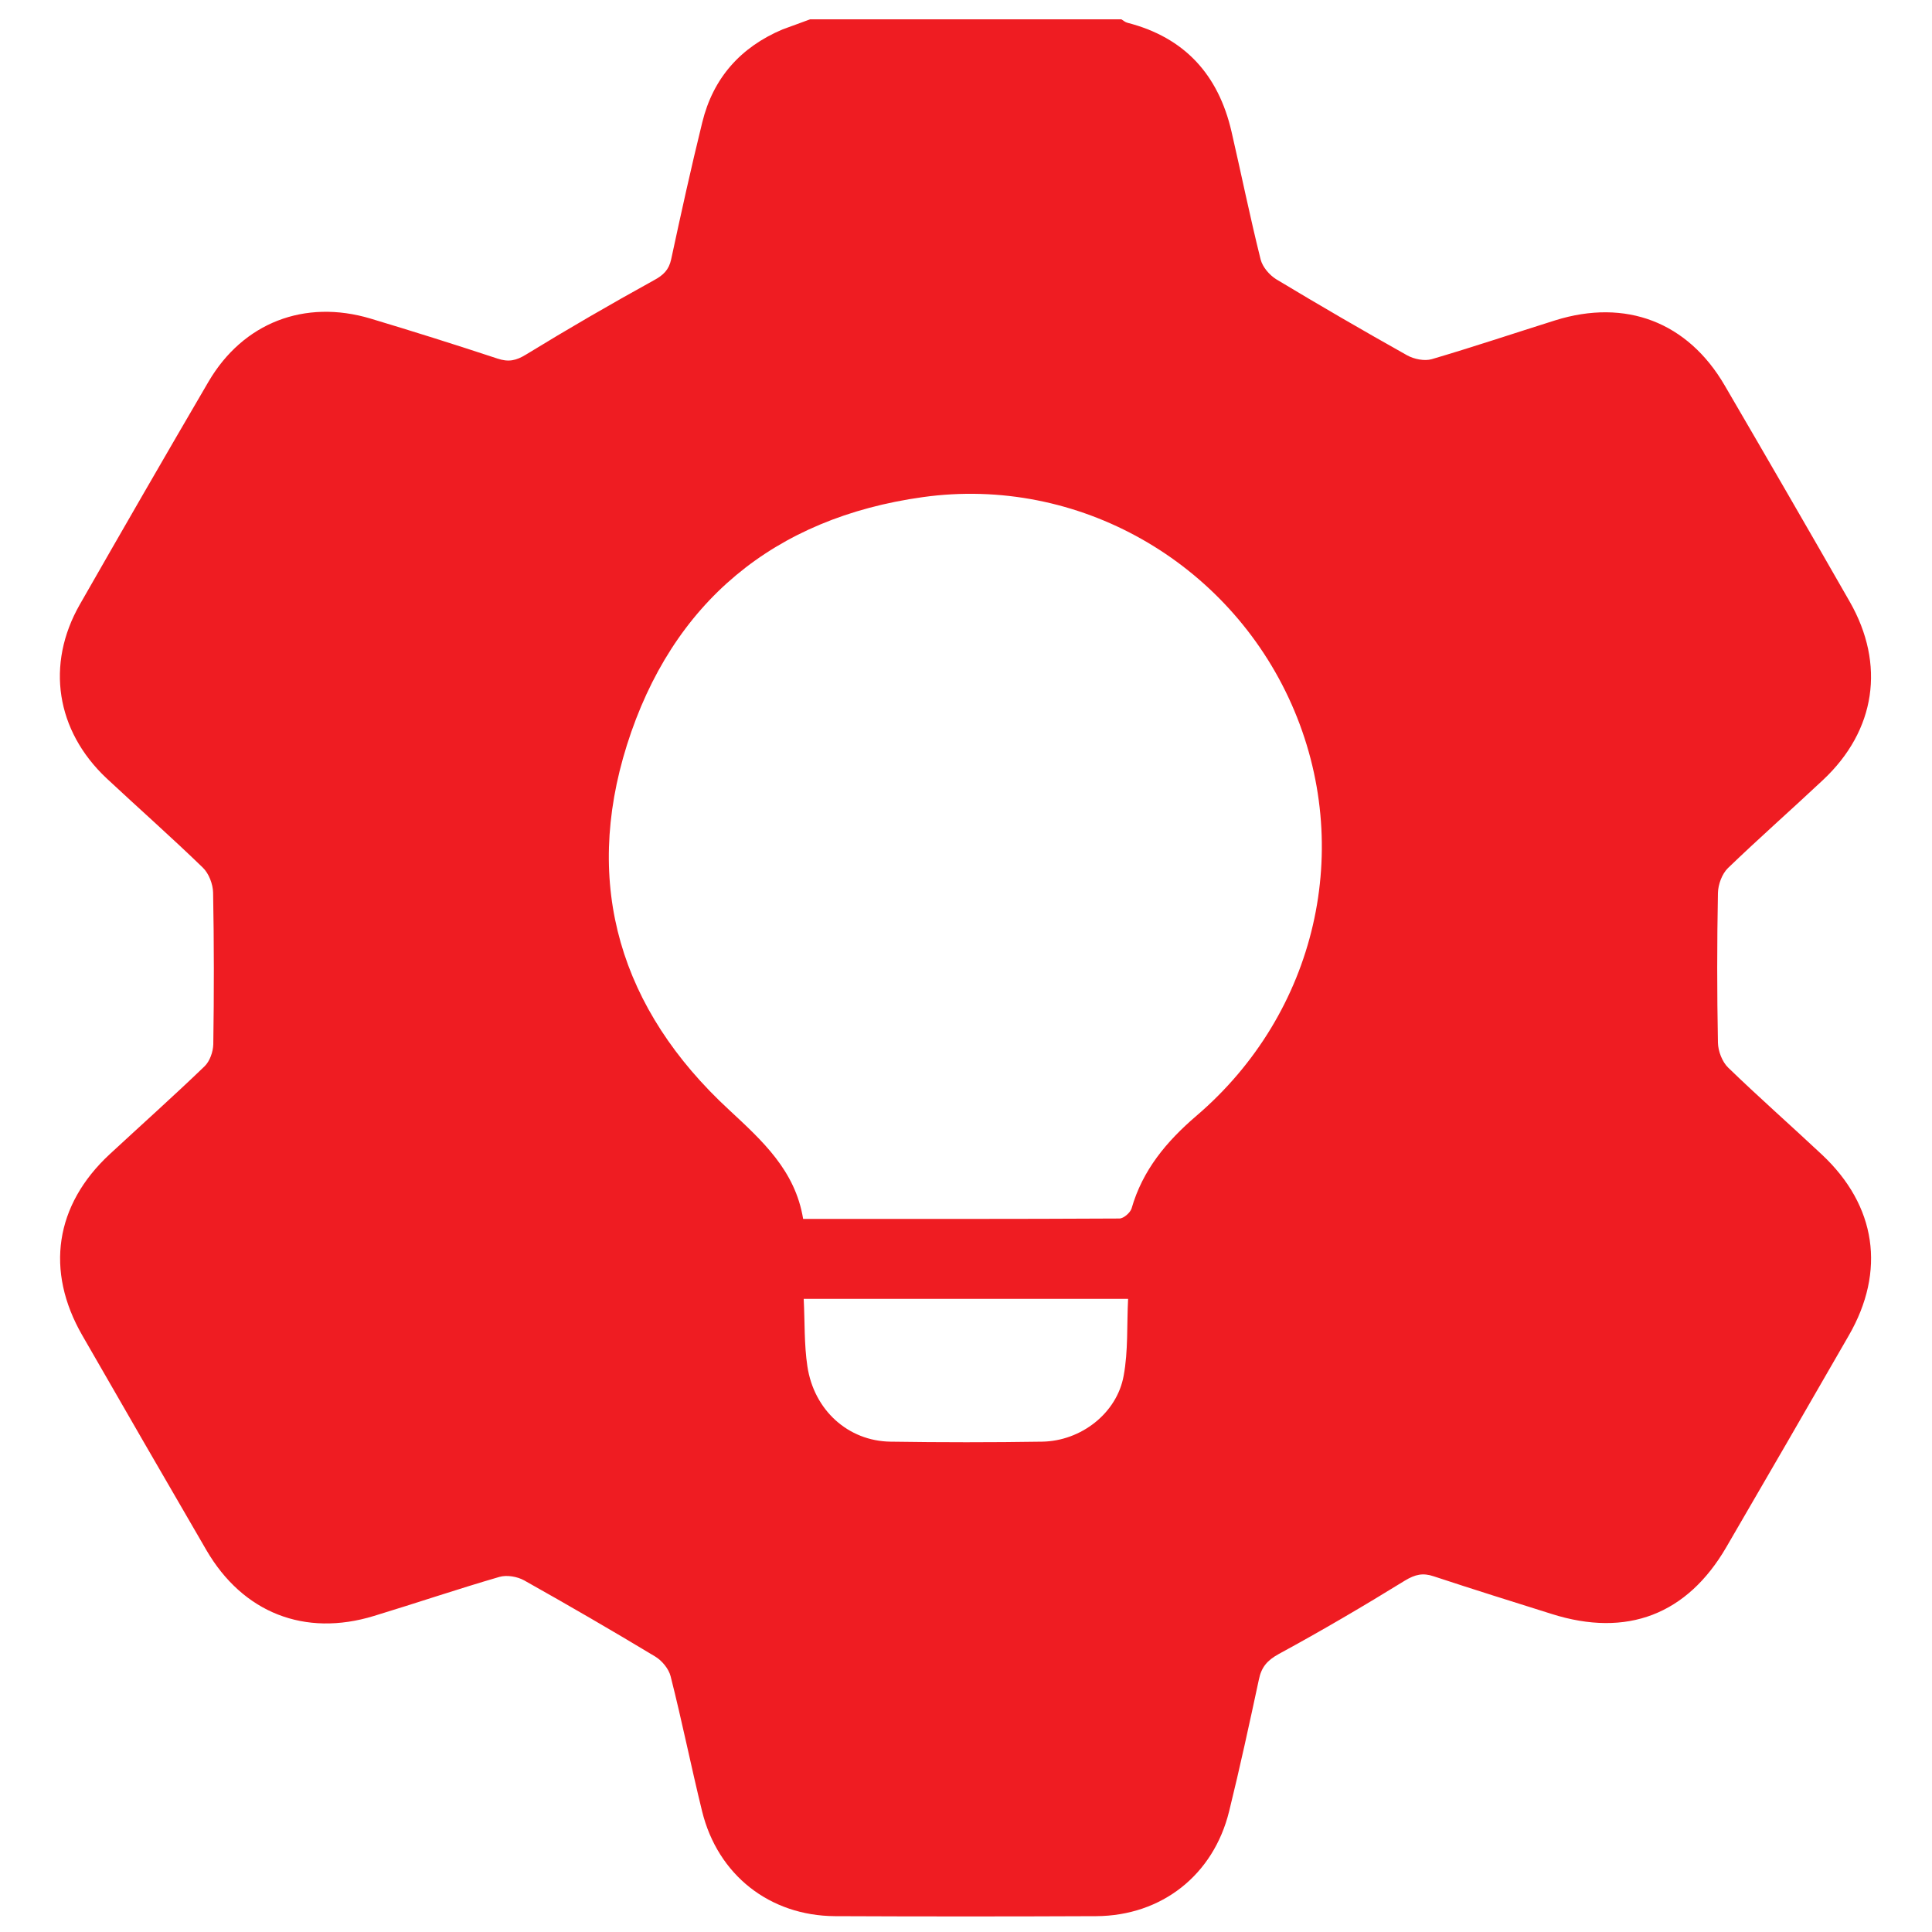 <?xml version="1.0" encoding="utf-8"?>
<!-- Generator: Adobe Illustrator 25.0.0, SVG Export Plug-In . SVG Version: 6.00 Build 0)  -->
<svg version="1.1" id="Layer_1" xmlns="http://www.w3.org/2000/svg" xmlns:xlink="http://www.w3.org/1999/xlink" x="0px" y="0px"
	 viewBox="0 0 100 100" style="enable-background:new 0 0 100 100;" xml:space="preserve">
<style type="text/css">
	.st0{fill:#EF1C22;}
</style>
<path class="st0" d="M41.93,1c5.37,0,10.74,0,16.11,0c0.1,0.06,0.2,0.15,0.32,0.18c2.96,0.76,4.7,2.69,5.38,5.62
	c0.51,2.21,0.96,4.43,1.51,6.63c0.1,0.39,0.45,0.8,0.8,1.02c2.24,1.35,4.5,2.66,6.78,3.94c0.36,0.2,0.9,0.31,1.28,0.2
	c2.14-0.63,4.26-1.34,6.39-2.01c3.65-1.14,6.86,0.09,8.77,3.37c2.17,3.72,4.33,7.45,6.47,11.19c1.86,3.25,1.35,6.67-1.38,9.23
	c-1.63,1.53-3.31,3.01-4.92,4.56c-0.31,0.3-0.51,0.85-0.52,1.29c-0.05,2.58-0.05,5.17,0,7.75c0.01,0.44,0.22,0.99,0.53,1.29
	c1.58,1.53,3.24,2.99,4.85,4.5c2.82,2.64,3.32,6.03,1.39,9.37c-2.1,3.65-4.21,7.3-6.33,10.94c-2.03,3.5-5.15,4.7-9.04,3.47
	c-2.04-0.64-4.08-1.28-6.11-1.95c-0.56-0.19-0.96-0.1-1.49,0.22c-2.14,1.32-4.32,2.6-6.53,3.8c-0.6,0.33-0.9,0.68-1.03,1.32
	c-0.49,2.28-0.98,4.55-1.54,6.82c-0.81,3.3-3.49,5.41-6.88,5.43c-4.51,0.02-9.01,0.02-13.52,0c-3.38-0.02-6.07-2.13-6.88-5.43
	c-0.57-2.32-1.04-4.67-1.63-6.99c-0.1-0.39-0.45-0.81-0.8-1.02c-2.24-1.35-4.5-2.66-6.78-3.94c-0.36-0.2-0.9-0.29-1.28-0.18
	c-2.17,0.63-4.32,1.36-6.49,2.02c-3.59,1.1-6.79-0.16-8.68-3.41c-2.15-3.7-4.29-7.4-6.42-11.11c-1.93-3.35-1.41-6.75,1.41-9.37
	c1.64-1.52,3.31-3.01,4.92-4.56c0.27-0.26,0.44-0.75,0.45-1.14c0.04-2.62,0.04-5.23-0.01-7.85c-0.01-0.44-0.22-0.99-0.53-1.29
	c-1.63-1.58-3.33-3.08-4.99-4.63c-2.61-2.46-3.15-5.89-1.38-8.99c2.2-3.85,4.42-7.7,6.66-11.53c1.79-3.06,4.98-4.29,8.39-3.27
	c2.2,0.66,4.39,1.35,6.57,2.07c0.57,0.19,0.96,0.11,1.48-0.21c2.17-1.33,4.38-2.61,6.61-3.84c0.5-0.27,0.78-0.54,0.9-1.09
	c0.51-2.37,1.03-4.74,1.61-7.09c0.56-2.29,1.98-3.89,4.16-4.81C40.99,1.34,41.46,1.18,41.93,1z M41.57,63.09
	c5.51,0,10.94,0.01,16.37-0.02c0.22,0,0.56-0.3,0.63-0.52c0.57-1.99,1.81-3.47,3.35-4.79c6.24-5.33,8.21-13.91,4.93-21.31
	c-3.27-7.37-11.04-11.84-19.08-10.72c-7.71,1.07-12.99,5.45-15.32,12.83c-2.29,7.27-0.33,13.7,5.28,18.88
	C39.46,59.05,41.16,60.58,41.57,63.09z M58.39,67.23c-5.67,0-11.17,0-16.79,0c0.06,1.21,0.02,2.37,0.19,3.49
	c0.34,2.27,2.11,3.87,4.3,3.9c2.62,0.04,5.24,0.04,7.85,0c2.01-0.03,3.87-1.47,4.22-3.41C58.4,69.92,58.32,68.57,58.39,67.23z"/>
</svg>
